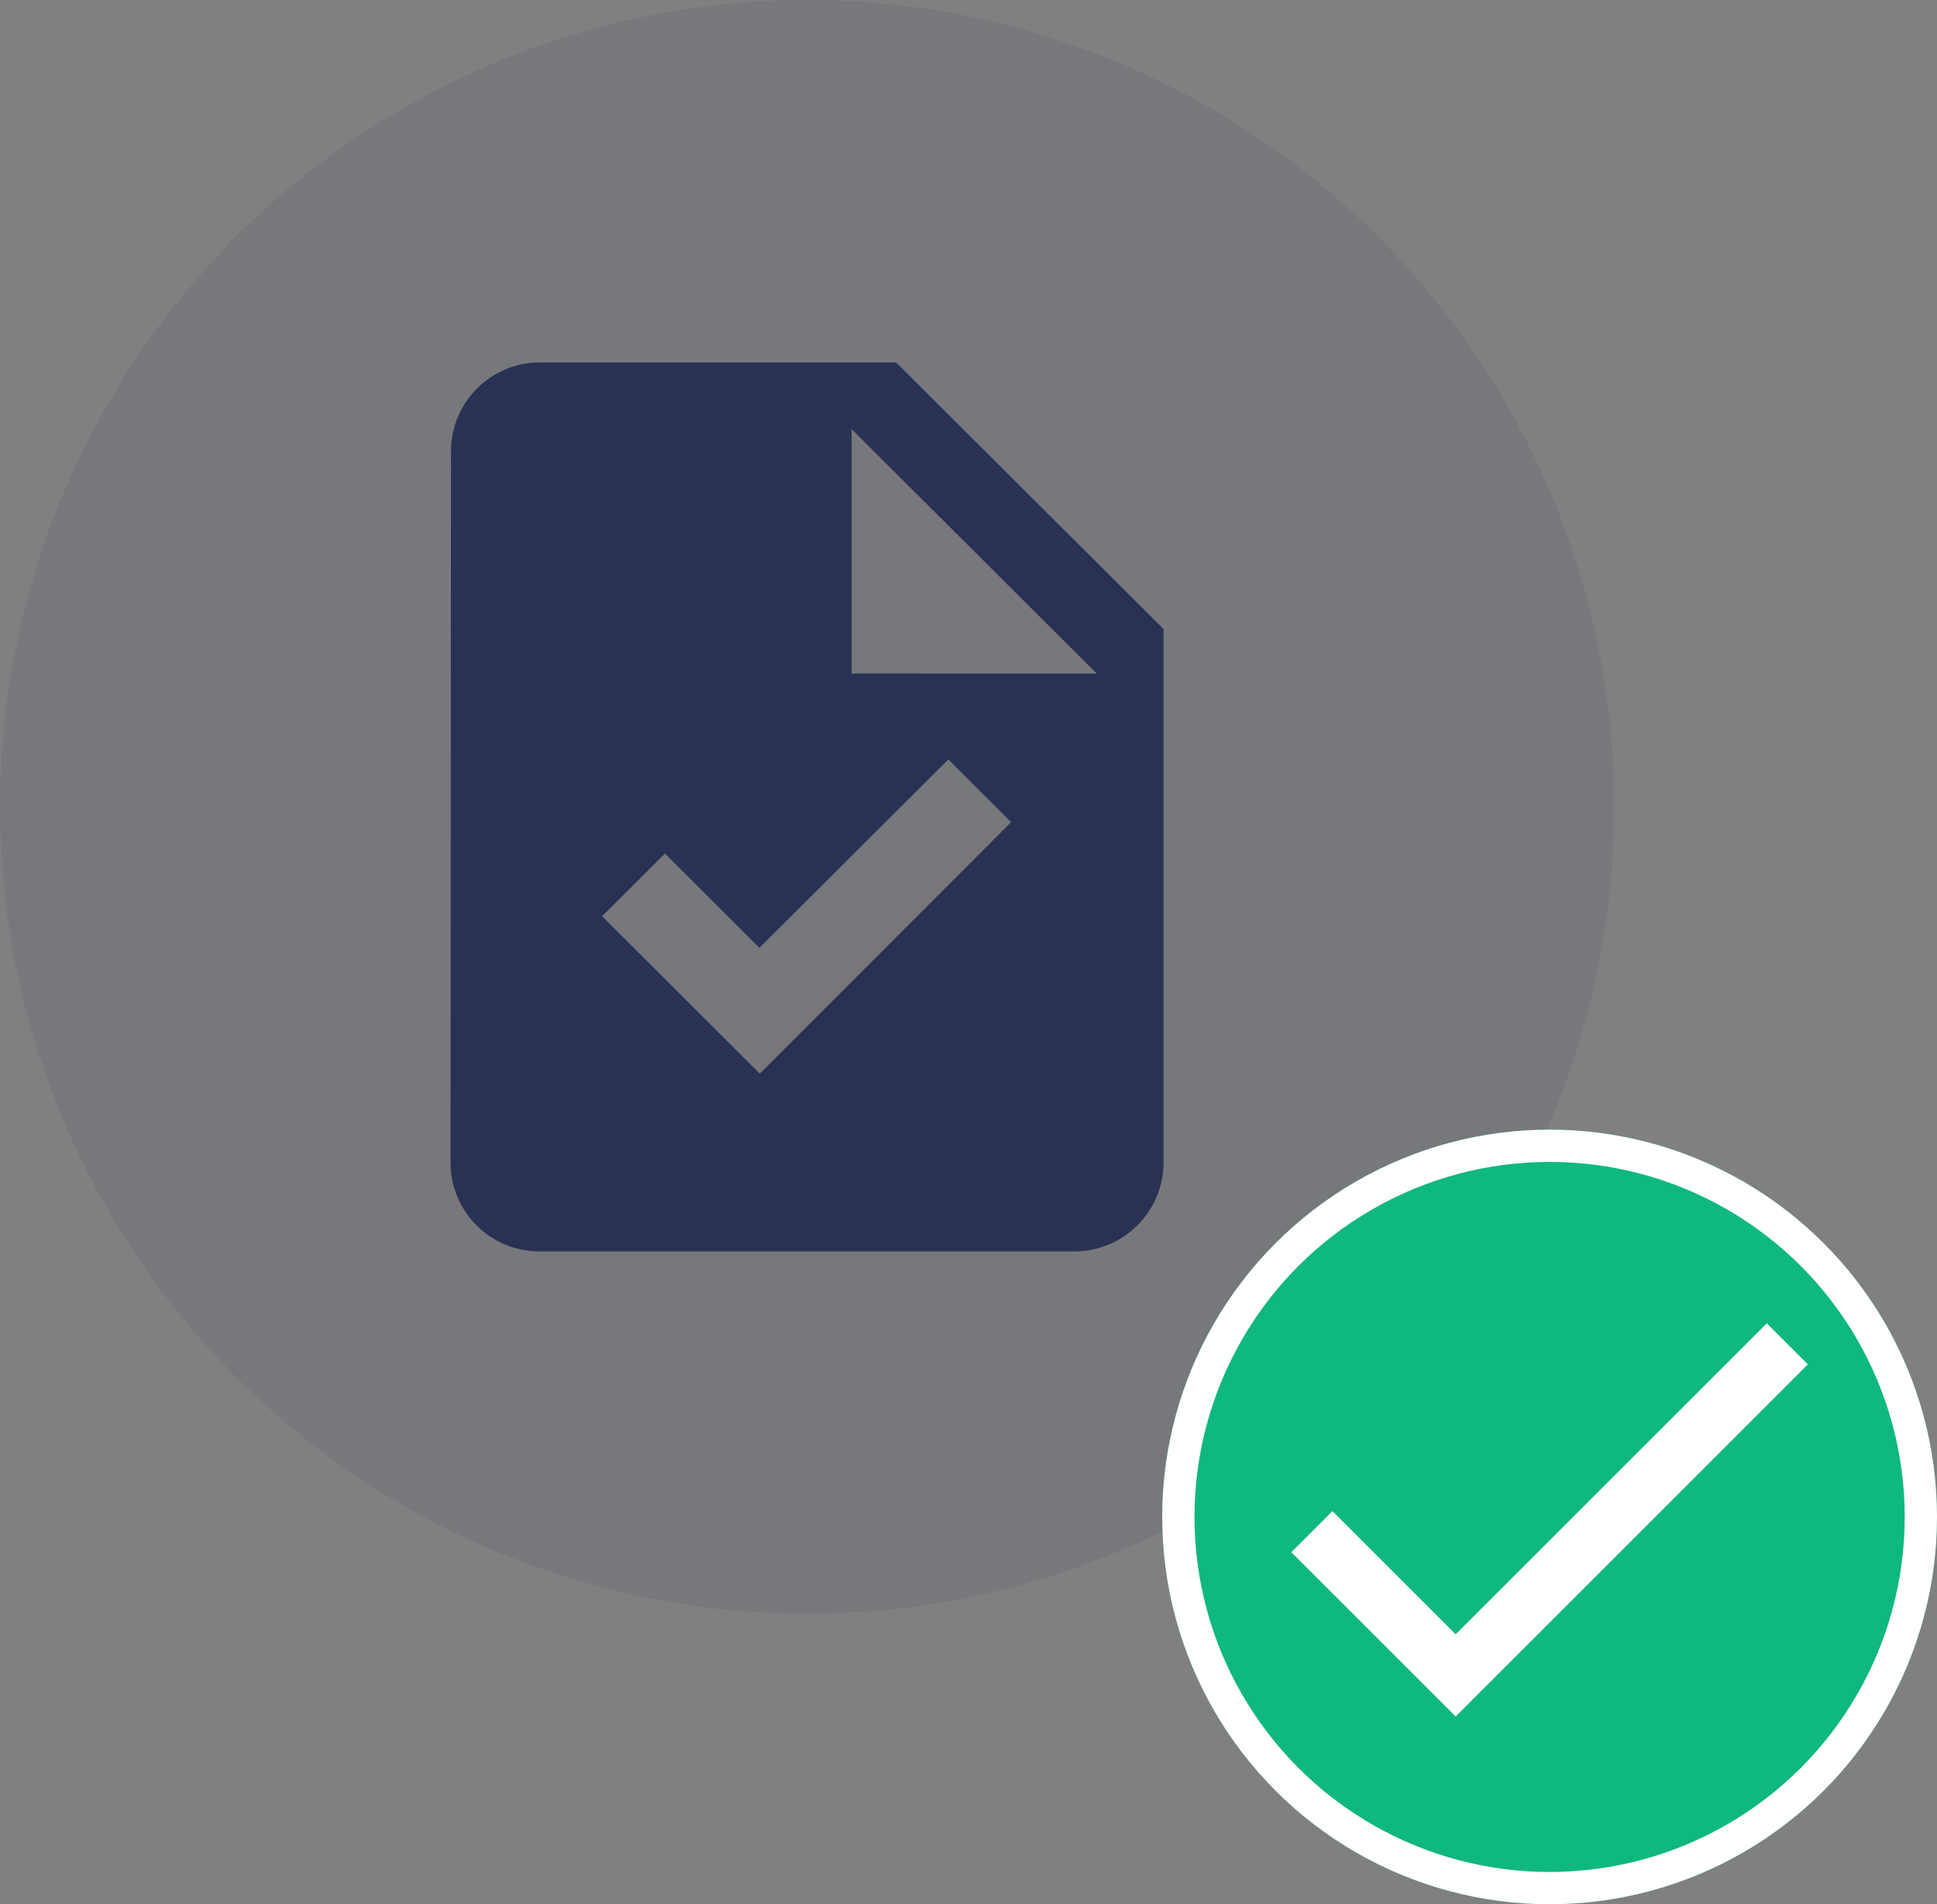 <svg id="circle_content_administration" xmlns="http://www.w3.org/2000/svg" width="60" height="59" viewBox="0 0 60 59">
  <rect x="0" y="0" width="60" height="59" fill="#808080" stroke="none"/>
  <circle id="Ellipse_412" data-name="Ellipse 412" cx="25" cy="25" r="25" fill="rgba(41,50,84,0.1)"/>
  <g id="ic_content_administration" transform="translate(10 10)">
    <g id="Group_8798" data-name="Group 8798">
      <path id="Path_7868" data-name="Path 7868" d="M0,0H30V30H0Z" fill="none"/>
    </g>
    <g id="Group_8799" data-name="Group 8799" transform="translate(3.956 1.229)">
      <path id="Path_7869" data-name="Path 7869" d="M17.8,2H6.761A2.754,2.754,0,0,0,4.014,4.754L4,26.79a2.754,2.754,0,0,0,2.747,2.754H23.326a2.766,2.766,0,0,0,2.761-2.754V10.263ZM13.58,24.036,8.694,19.16l1.946-1.942,2.927,2.92L19.42,14.3l1.946,1.942Zm2.844-12.4V4.066l7.592,7.575Z" transform="translate(-4 -2)" fill="#293254"/>
    </g>
  </g>
  <g id="circle_check" transform="translate(36 35)">
    <g id="Ellipse_297" data-name="Ellipse 297" fill="#0fb87e" stroke="#fff" stroke-width="1">
      <circle cx="12" cy="12" r="12" stroke="none"/>
      <circle cx="12" cy="12" r="11.5" fill="none"/>
    </g>
    <g id="ic_check" transform="translate(3 3)">
      <path id="Path_4914" data-name="Path 4914" d="M0,0H18V18H0Z" fill="none"/>
      <path id="Path_4915" data-name="Path 4915" d="M8.491,15.236,4.673,11.418,3.4,12.691l5.091,5.091L19.4,6.873,18.127,5.6Z" transform="translate(-2.4 -2.6)" fill="#fff"/>
    </g>
  </g>
</svg>
